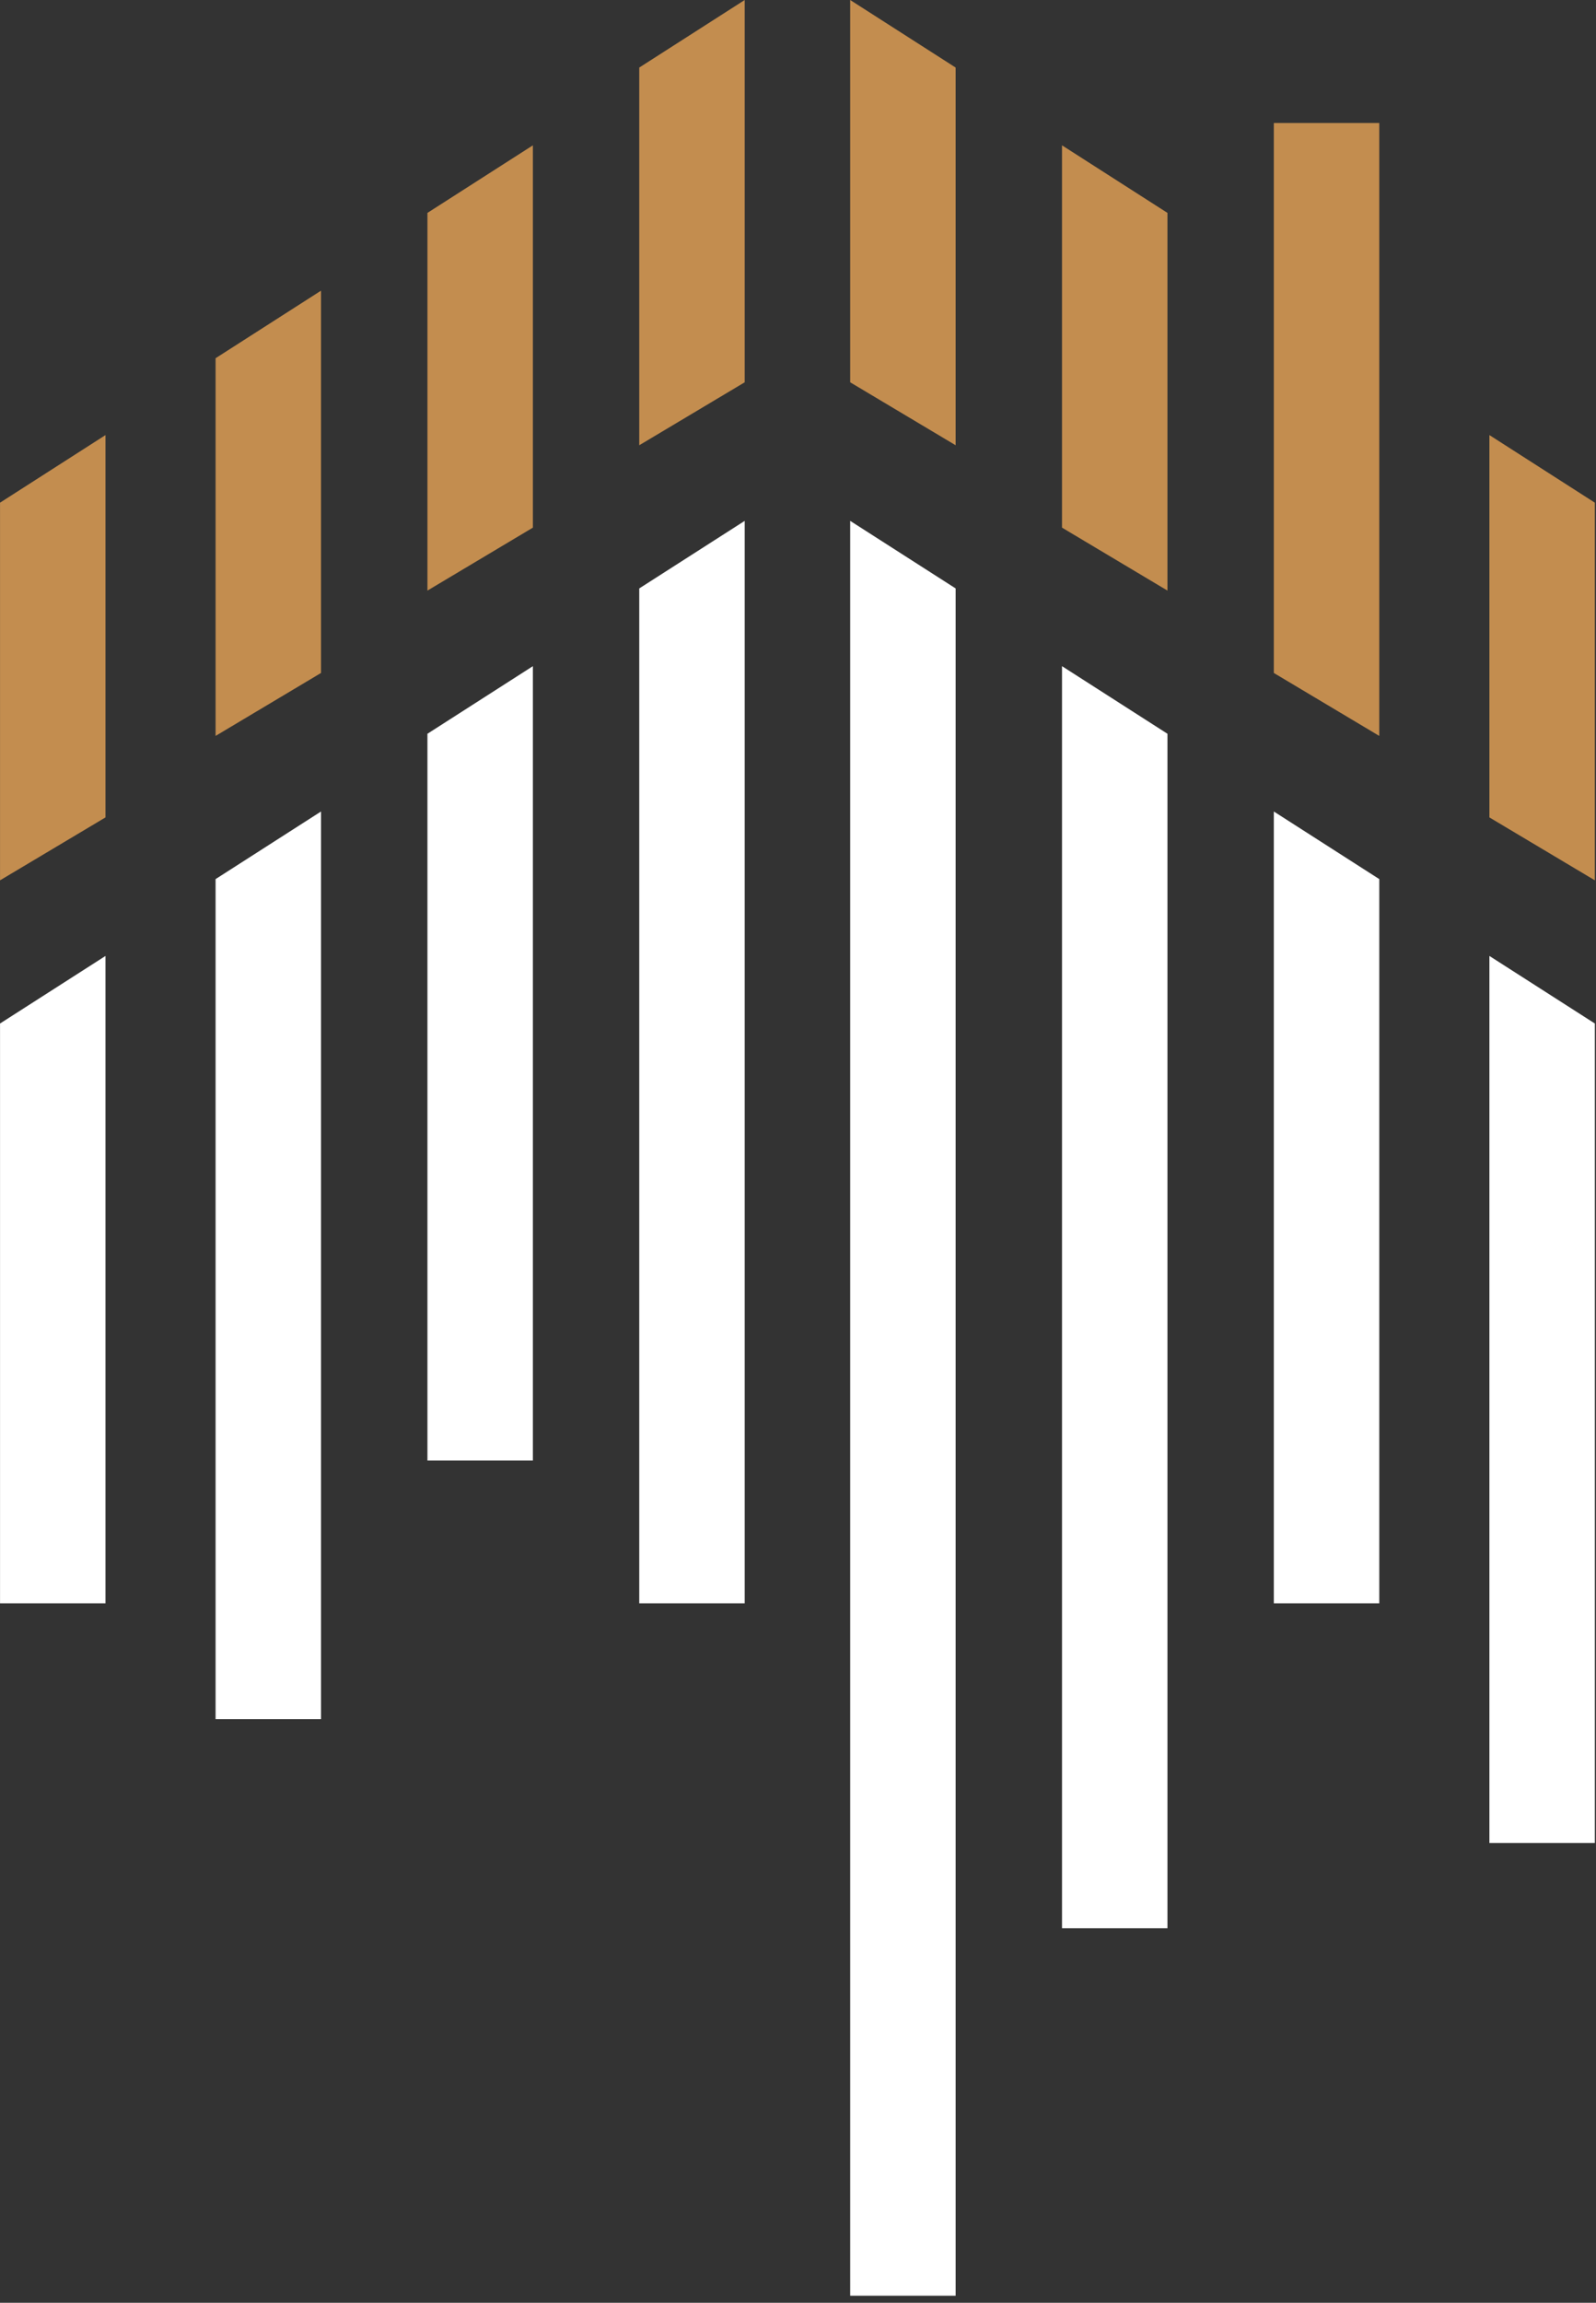 <svg xmlns="http://www.w3.org/2000/svg" width="43" height="62" viewBox="0 0 43 62" fill="none"><rect x="0" y="0" width="43" height="62" fill="#333333" stroke="none"/><g clip-path="url(#clip0_46_27)"><path d="M0.001 13.534L2.842 11.714V22.008L0.001 23.702V13.534Z" fill="#C38D4F"></path><path d="M5.808 9.645L8.649 7.826V18.119L5.808 19.814V9.645Z" fill="#C38D4F"></path><path d="M11.516 5.732L14.357 3.913V14.206L11.516 15.901V5.732Z" fill="#C38D4F"></path><path d="M17.223 1.819L20.064 0V10.293L17.223 11.988V1.819Z" fill="#C38D4F"></path><path d="M0.001 27.557L2.842 25.738V43.167H0.001V27.557Z" fill="white"></path><path d="M5.808 23.669L8.649 21.849V46.285H5.808V23.669Z" fill="white"></path><path d="M11.516 19.756L14.357 17.936V39.324H11.516V19.756Z" fill="white"></path><path d="M17.223 15.843L20.064 14.024V43.167H17.223V15.843Z" fill="white"></path><path d="M42.969 27.557L40.128 25.738V49.622H42.969V27.557Z" fill="white"></path><path d="M37.161 23.669L34.32 21.849V43.167H37.161V23.669Z" fill="white"></path><path d="M31.454 19.756L28.613 17.936V51.916H31.454V19.756Z" fill="white"></path><path d="M25.747 15.843L22.906 14.024V61.81H25.747V15.843Z" fill="white"></path><path d="M42.969 13.534L40.128 11.714V22.008L42.969 23.702V13.534Z" fill="#C38D4F"></path><path d="M37.161 3.312H34.32V18.119L37.161 19.814V3.312Z" fill="#C38D4F"></path><path d="M31.454 5.732L28.613 3.913V14.206L31.454 15.901V5.732Z" fill="#C38D4F"></path><path d="M25.747 1.819L22.906 0V10.293L25.747 11.988V1.819Z" fill="#C38D4F"></path></g><defs><clipPath id="clip0_46_27"><rect width="42.968" height="61.81" fill="white"></rect></clipPath></defs></svg>
